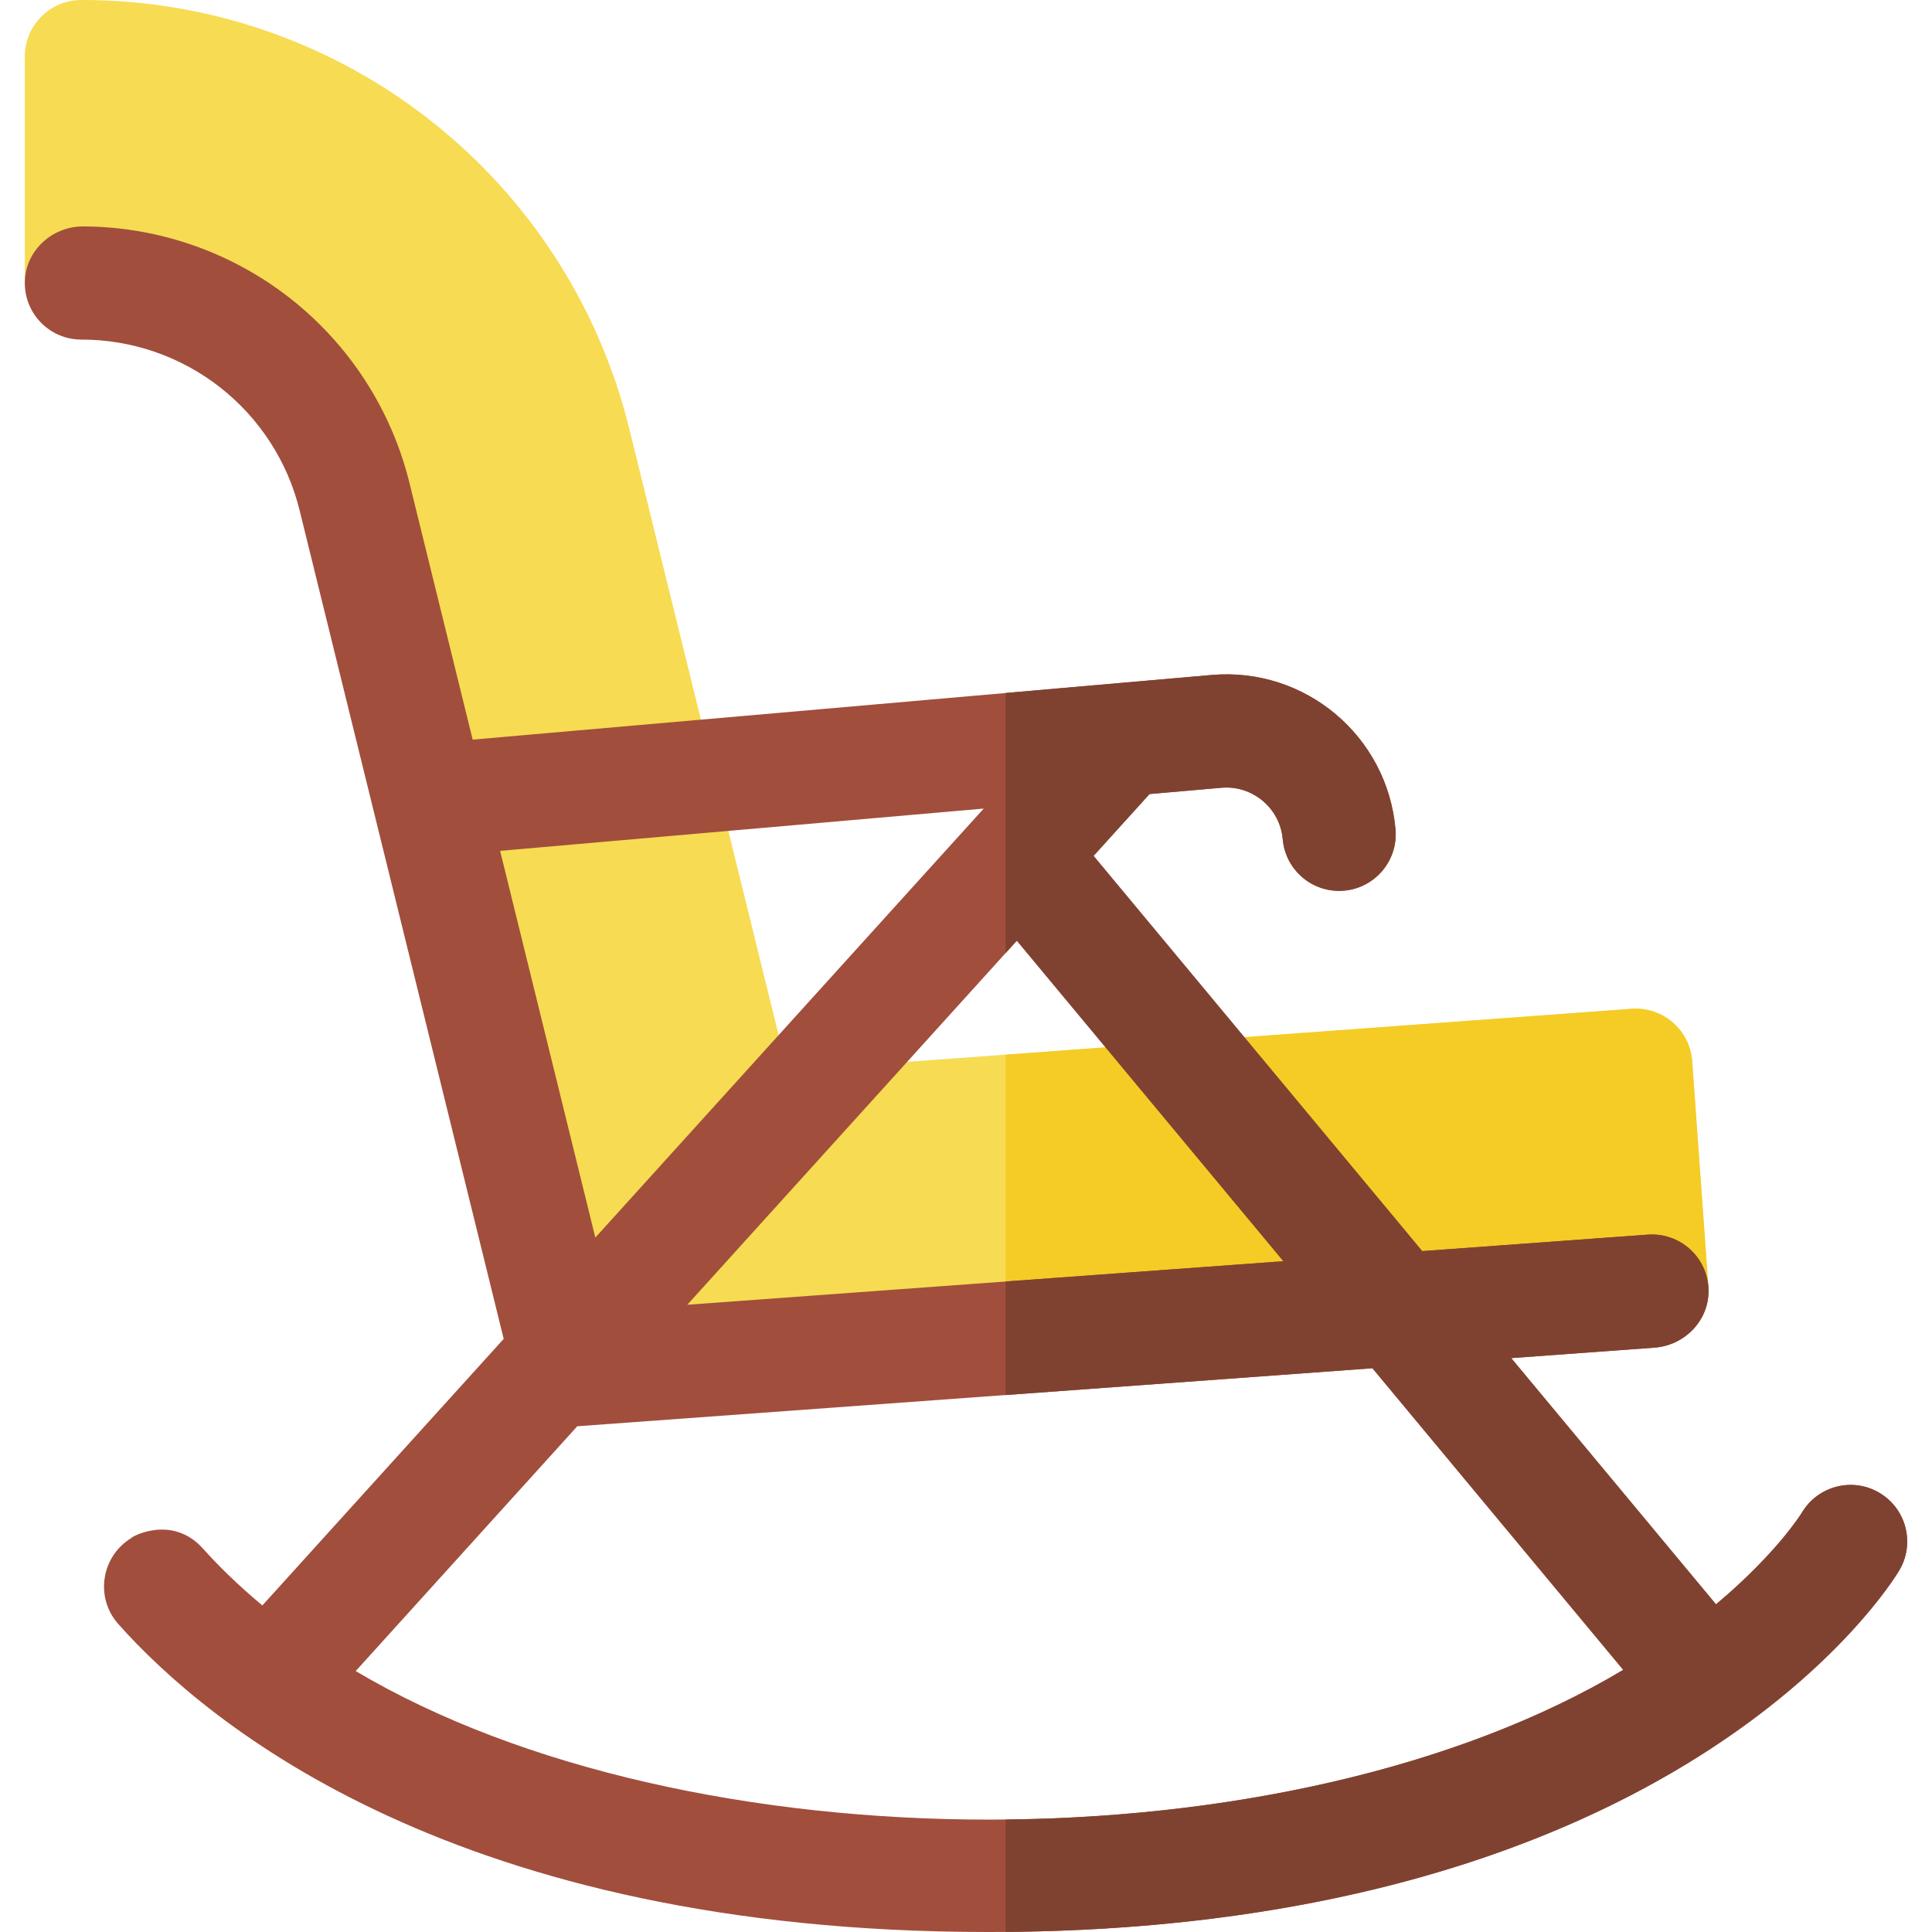<svg xmlns="http://www.w3.org/2000/svg" width="35" height="35" viewBox="0 0 35 35" fill="none"><g clip-path="url(#clip0_366_13280)"><path d="M5.761 9.17L9.657 24.984C9.695 25.14 9.788 25.279 9.918 25.374C10.049 25.469 10.209 25.514 10.37 25.502L30.178 24.056L30.949 23.316L30.655 19.225C30.614 18.66 30.123 18.234 29.557 18.276L14.264 19.395L11.403 7.78C10.86 5.558 9.586 3.583 7.785 2.172C5.984 0.761 3.762 -0.004 1.475 1.31031e-05C0.908 1.31031e-05 0.449 0.459 0.449 1.025V5.127L1.475 5.811C2.462 5.809 3.422 6.139 4.199 6.748C4.977 7.358 5.527 8.21 5.761 9.17Z" fill="#F7DB52"></path><path d="M30.949 23.316L30.178 24.056L18.218 24.929V19.107L29.557 18.276C30.123 18.234 30.615 18.66 30.655 19.225L30.949 23.316Z" fill="#F4CC25"></path><path d="M34.05 27.045C33.564 26.755 32.935 26.914 32.644 27.401C32.633 27.421 32.183 28.145 31.087 29.064L27.377 24.604L29.972 24.414C30.523 24.374 30.966 23.916 30.951 23.364C30.936 22.775 30.433 22.325 29.852 22.367L25.765 22.665L19.811 15.505L20.825 14.385L22.127 14.271C22.689 14.222 23.188 14.64 23.238 15.203C23.284 15.737 23.732 16.139 24.258 16.139C24.863 16.139 25.333 15.622 25.281 15.024C25.132 13.331 23.642 12.08 21.948 12.228L8.563 13.399L7.421 8.761C7.097 7.436 6.339 6.258 5.269 5.414C4.198 4.57 2.875 4.108 1.512 4.102C0.951 4.098 0.469 4.531 0.45 5.091C0.43 5.674 0.896 6.152 1.474 6.152C2.386 6.151 3.271 6.456 3.988 7.018C4.705 7.58 5.213 8.366 5.429 9.251L9.125 24.255L4.753 29.084C4.287 28.696 3.933 28.34 3.679 28.056C3.1 27.41 2.335 27.869 2.384 27.86C1.833 28.191 1.716 28.941 2.143 29.421C3.77 31.249 8.28 35 17.903 35C30.355 35 34.246 28.719 34.406 28.451C34.696 27.965 34.537 27.336 34.05 27.045ZM23.25 22.848L12.451 23.637L18.421 17.041L23.25 22.848ZM9.06 15.414L17.821 14.648L10.785 22.42L9.06 15.414ZM6.444 30.273L10.458 25.838L24.863 24.787L29.406 30.251C23.357 33.87 12.489 33.859 6.444 30.273Z" fill="#A14E3D"></path><path d="M34.05 27.046C33.565 26.755 32.935 26.915 32.644 27.401C32.633 27.42 32.184 28.145 31.087 29.064L27.377 24.603L29.972 24.414C30.523 24.374 30.966 23.916 30.952 23.364C30.936 22.775 30.434 22.325 29.852 22.366L25.765 22.665L19.811 15.505L20.825 14.385L22.127 14.271C22.69 14.222 23.189 14.64 23.238 15.203C23.285 15.737 23.732 16.139 24.258 16.139C24.863 16.139 25.333 15.621 25.281 15.024C25.132 13.331 23.642 12.08 21.948 12.228L18.218 12.554V17.265L18.421 17.041L23.25 22.848L18.218 23.215V25.273L24.863 24.787L29.407 30.251C26.452 32.019 22.348 32.92 18.218 32.962V34.999C30.421 34.894 34.247 28.716 34.406 28.451C34.696 27.965 34.537 27.335 34.05 27.046Z" fill="#804230"></path></g><defs><clipPath id="clip0_366_13280"><rect width="35" height="35" fill="white"></rect></clipPath></defs></svg>